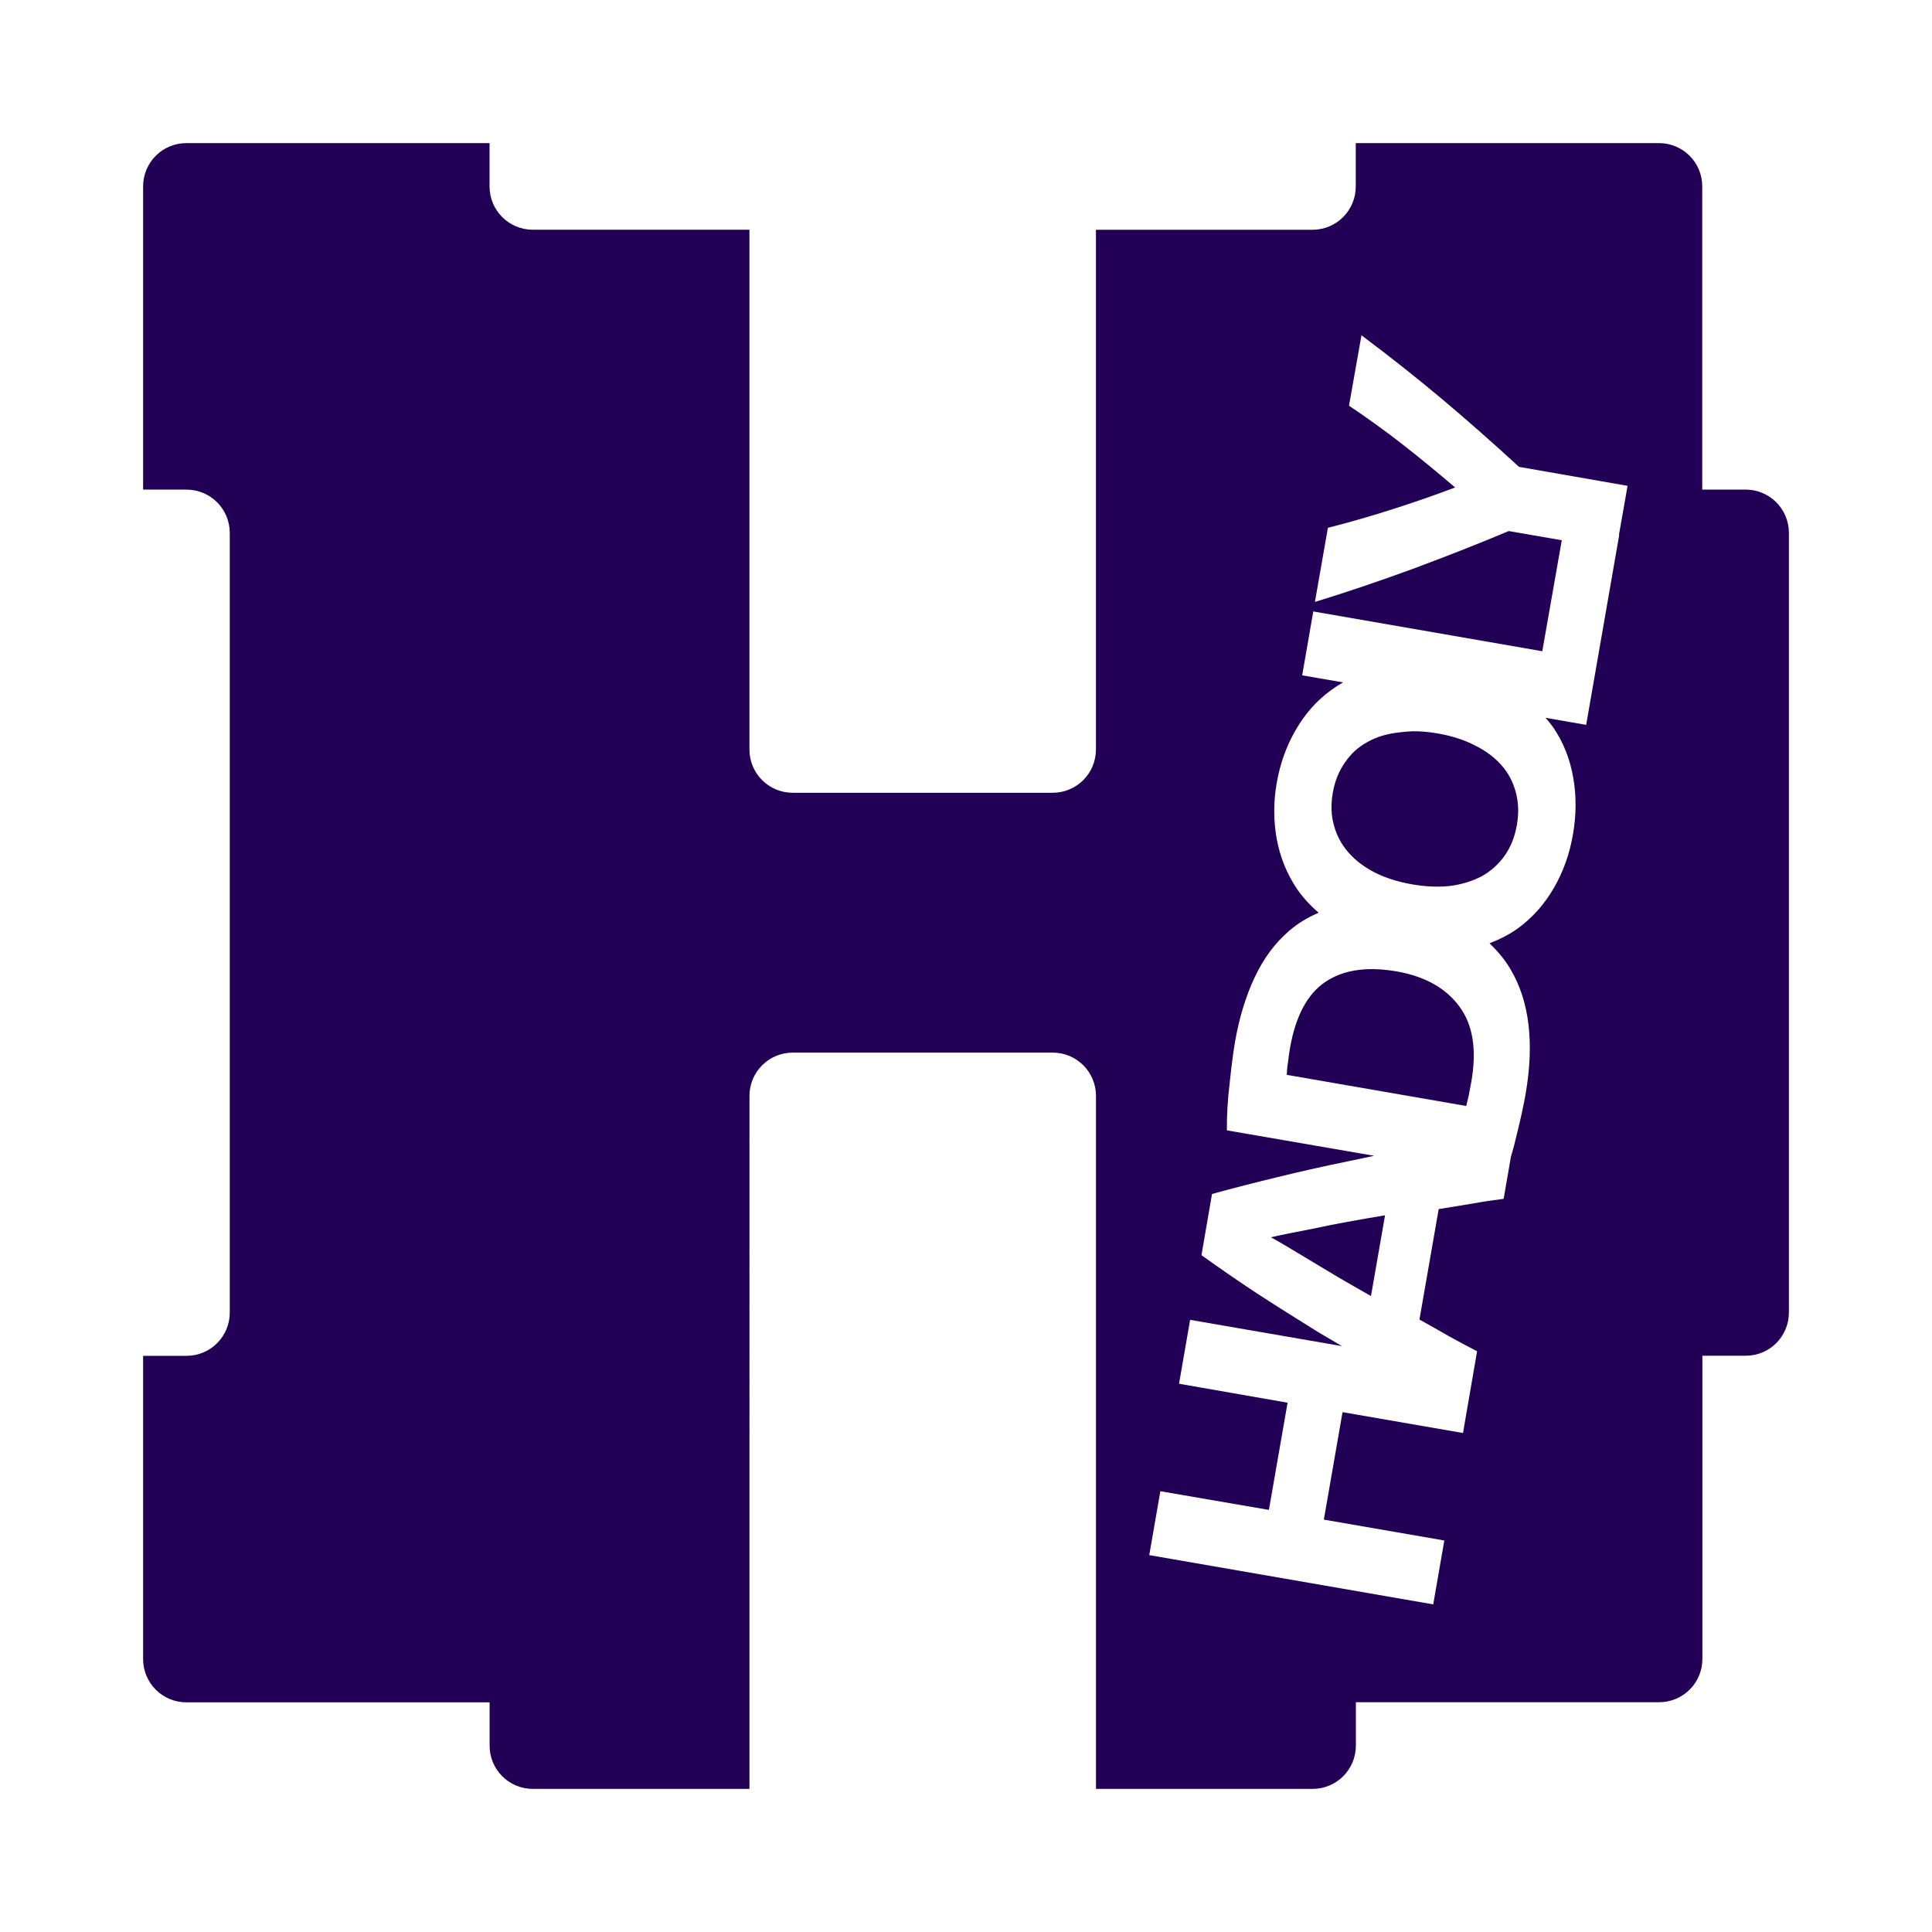 <?xml version="1.0" encoding="UTF-8" standalone="no"?>
<!-- Created with Inkscape (http://www.inkscape.org/) -->

<svg
   xmlns:dc="http://purl.org/dc/elements/1.1/"
   xmlns:cc="http://creativecommons.org/ns#"
   xmlns:rdf="http://www.w3.org/1999/02/22-rdf-syntax-ns#"
   xmlns:svg="http://www.w3.org/2000/svg"
   xmlns="http://www.w3.org/2000/svg"
   xmlns:xlink="http://www.w3.org/1999/xlink"
   xmlns:sodipodi="http://sodipodi.sourceforge.net/DTD/sodipodi-0.dtd"
   xmlns:inkscape="http://www.inkscape.org/namespaces/inkscape"
   width="54mm"
   height="54mm"
   viewBox="0 0 54 54"
   version="1.1"
   id="svg8"
   inkscape:version="0.92.3 (2405546, 2018-03-11)"
   sodipodi:docname="stickerHadoly.svg"
   style="enable-background:new"
   enable-background="new"
   inkscape:export-filename="/home/papouney/nuage.hadoly.fr/hadoly/Communication/stickerHadoly/stickerHadoly.svg.png"
   inkscape:export-xdpi="300"
   inkscape:export-ydpi="300">
  <rect x="0" y="0" width="54" height="54" fill="#808080" stroke="none"/>
  <title
     id="title823">STICKER HADOLY</title>
  <defs
     id="defs2">
    <color-profile
       name="FOGRA39L-Coated"
       xlink:href="/usr/share/color/icc/colord/FOGRA39L_coated.icc"
       id="color-profile3" />
  </defs>
  <sodipodi:namedview
     id="base"
     pagecolor="#ffffff"
     bordercolor="#666666"
     borderopacity="1.0"
     inkscape:pageopacity="0.0"
     inkscape:pageshadow="2"
     inkscape:zoom="1.979899"
     inkscape:cx="-87.211387"
     inkscape:cy="89.797878"
     inkscape:document-units="mm"
     inkscape:current-layer="layer2"
     showgrid="true"
     inkscape:window-width="1920"
     inkscape:window-height="1052"
     inkscape:window-x="0"
     inkscape:window-y="0"
     inkscape:window-maximized="1"
     showguides="false"
     inkscape:pagecheckerboard="false"
     units="mm">
    <inkscape:grid
       type="xygrid"
       id="grid834"
       units="mm"
       empspacing="50"
       dotted="false"
       spacingx="50"
       spacingy="50"
       originx="2"
       originy="2" />
  </sodipodi:namedview>
  <g
     inkscape:label="fond"
     inkscape:groupmode="layer"
     id="layer1"
     transform="translate(0,-243)"
     style="display:inline">
    <path
       style="display:inline;opacity:1;fill:#ffffff;fill-opacity:1;fill-rule:nonzero;stroke:none;stroke-width:0.621;stroke-miterlimit:4;stroke-dasharray:none;stroke-dashoffset:0;stroke-opacity:1"
       d="m 0,297 c 18,0 36,0 54,0 0,-18 0,-36 0,-54 -18,0 -36,0 -54,0 0,18 0,36 0,54 z"
       id="rect913"
       inkscape:connector-curvature="0" />
  </g>
  <g
     inkscape:groupmode="layer"
     id="layer2"
     inkscape:label="Calque 2"
     sodipodi:insensitive="true"
     style="opacity:1">
    <path
       id="path3038"
       d="M 5.211,4 C 4.54,4 4,4.54 4,5.211 v 8.474 h 1.211 c 0.671,0 1.211,0.54 1.211,1.211 v 21.789 c 0,0.671 -0.54,1.211 -1.211,1.211 H 4 v 8.474 c 0,0.671 0.54,1.211 1.211,1.211 h 8.474 v 1.211 C 13.684,49.46 14.224,50 14.895,50 h 6.053 V 30.632 c 0,-0.671 0.54,-1.211 1.211,-1.211 h 7.263 c 0.671,0 1.211,0.54 1.211,1.211 V 50 h 6.053 c 0.671,0 1.211,-0.54 1.211,-1.211 v -1.211 h 8.474 c 0.671,0 1.211,-0.54 1.211,-1.211 v -8.474 h 1.211 C 49.46,37.895 50,37.355 50,36.684 V 14.895 c 0,-0.671 -0.54,-1.211 -1.211,-1.211 h -1.211 V 5.211 C 47.579,4.54 47.039,4 46.368,4 h -8.474 v 1.211 c 0,0.671 -0.54,1.211 -1.211,1.211 H 30.632 V 20.947 c 0,0.671 -0.54,1.211 -1.211,1.211 h -7.263 c -0.671,0 -1.211,-0.54 -1.211,-1.211 V 6.421 h -6.053 c -0.671,0 -1.211,-0.54 -1.211,-1.211 V 4 Z M 38.054,9.372 c 0.779,0.584 1.527,1.173 2.247,1.778 0.72,0.605 1.437,1.239 2.156,1.899 l 3.034,0.53 -0.242,1.377 h 0.008 l -0.923,5.304 -1.135,-0.197 c 0.075,0.086 0.147,0.172 0.212,0.265 0.282,0.411 0.469,0.881 0.56,1.4 0.092,0.511 0.089,1.047 -0.008,1.604 -0.094,0.542 -0.27,1.033 -0.53,1.483 -0.259,0.45 -0.593,0.828 -0.999,1.127 -0.242,0.175 -0.514,0.311 -0.802,0.424 0.226,0.214 0.427,0.453 0.583,0.719 0.268,0.448 0.437,0.965 0.507,1.559 0.07,0.594 0.039,1.242 -0.083,1.944 -0.056,0.321 -0.137,0.69 -0.242,1.112 -0.049,0.212 -0.103,0.423 -0.166,0.628 l -0.204,1.18 c -0.289,0.036 -0.584,0.08 -0.893,0.136 -0.307,0.049 -0.616,0.102 -0.923,0.151 l -0.537,3.087 c 0.273,0.15 0.546,0.304 0.817,0.462 0.273,0.15 0.534,0.292 0.794,0.424 l -0.265,1.536 -0.129,0.749 -3.367,-0.583 -0.522,3.004 3.367,0.583 -0.31,1.786 -7.937,-1.377 0.31,-1.786 3.034,0.522 0.522,-2.996 -3.034,-0.53 0.31,-1.786 4.244,0.734 c -0.222,-0.133 -0.469,-0.272 -0.681,-0.401 -0.596,-0.371 -1.157,-0.723 -1.687,-1.067 -0.536,-0.353 -1.055,-0.712 -1.559,-1.074 l 0.295,-1.71 c 0.595,-0.164 1.199,-0.318 1.823,-0.469 0.616,-0.152 1.267,-0.298 1.952,-0.439 0.244,-0.052 0.502,-0.107 0.757,-0.159 l -4.116,-0.711 c -0.005,-0.425 0.022,-0.862 0.076,-1.309 0.048,-0.456 0.096,-0.845 0.151,-1.165 0.118,-0.679 0.304,-1.285 0.552,-1.808 0.25,-0.531 0.571,-0.961 0.968,-1.301 0.243,-0.208 0.517,-0.372 0.817,-0.499 -0.232,-0.204 -0.438,-0.423 -0.605,-0.666 -0.287,-0.427 -0.474,-0.896 -0.567,-1.4 -0.092,-0.511 -0.092,-1.032 0,-1.559 0.094,-0.542 0.27,-1.033 0.53,-1.483 0.259,-0.45 0.593,-0.83 1.006,-1.127 0.102,-0.073 0.208,-0.142 0.318,-0.204 l -1.142,-0.197 0.31,-1.786 6.401,1.112 0.545,-3.102 -1.483,-0.257 c -0.899,0.378 -1.794,0.727 -2.686,1.059 -0.89,0.325 -1.801,0.637 -2.731,0.923 l 0.363,-2.073 c 0.592,-0.149 1.179,-0.319 1.77,-0.507 0.591,-0.188 1.188,-0.394 1.786,-0.62 -0.486,-0.415 -0.976,-0.819 -1.468,-1.203 -0.491,-0.384 -0.991,-0.742 -1.498,-1.082 l 0.348,-1.967 z m 1.581,11.069 c -0.18,-0.006 -0.357,0.007 -0.522,0.03 -0.337,0.036 -0.632,0.12 -0.885,0.265 -0.26,0.136 -0.467,0.329 -0.636,0.575 -0.167,0.238 -0.283,0.519 -0.34,0.847 -0.058,0.336 -0.047,0.649 0.038,0.931 0.077,0.281 0.219,0.534 0.416,0.757 0.191,0.214 0.438,0.397 0.741,0.552 0.297,0.146 0.632,0.251 1.014,0.318 0.389,0.068 0.753,0.083 1.082,0.045 0.33,-0.045 0.618,-0.137 0.878,-0.272 0.253,-0.145 0.468,-0.337 0.636,-0.575 0.167,-0.238 0.282,-0.519 0.34,-0.855 0.057,-0.328 0.047,-0.635 -0.03,-0.915 -0.076,-0.288 -0.21,-0.543 -0.401,-0.757 -0.197,-0.223 -0.444,-0.406 -0.741,-0.552 -0.296,-0.154 -0.64,-0.265 -1.029,-0.333 -0.195,-0.034 -0.38,-0.055 -0.56,-0.061 z m -1.46,6.65 c -0.442,0.023 -0.823,0.144 -1.135,0.356 -0.499,0.338 -0.828,0.953 -0.984,1.846 -0.021,0.122 -0.038,0.247 -0.053,0.378 -0.023,0.13 -0.033,0.254 -0.038,0.371 l 5.016,0.87 c 0.022,-0.083 0.042,-0.174 0.068,-0.28 l 0.076,-0.401 c 0.155,-0.893 0.043,-1.59 -0.333,-2.096 -0.375,-0.513 -0.961,-0.845 -1.755,-0.984 -0.312,-0.054 -0.597,-0.074 -0.863,-0.061 z m 0.537,6.877 c -0.365,0.062 -0.711,0.121 -1.044,0.182 -0.333,0.06 -0.637,0.12 -0.915,0.182 -0.277,0.054 -0.522,0.102 -0.734,0.144 -0.212,0.042 -0.377,0.08 -0.499,0.106 0.108,0.058 0.254,0.139 0.439,0.25 0.185,0.111 0.401,0.241 0.643,0.386 0.242,0.144 0.503,0.3 0.794,0.477 0.293,0.169 0.601,0.348 0.923,0.53 l 0.393,-2.255 z"
       style="display:inline;fill:#220055;fill-opacity:1;fill-rule:nonzero;stroke:none;stroke-width:0.153"
       inkscape:connector-curvature="0"
       sodipodi:insensitive="true" />
  </g>
</svg>
